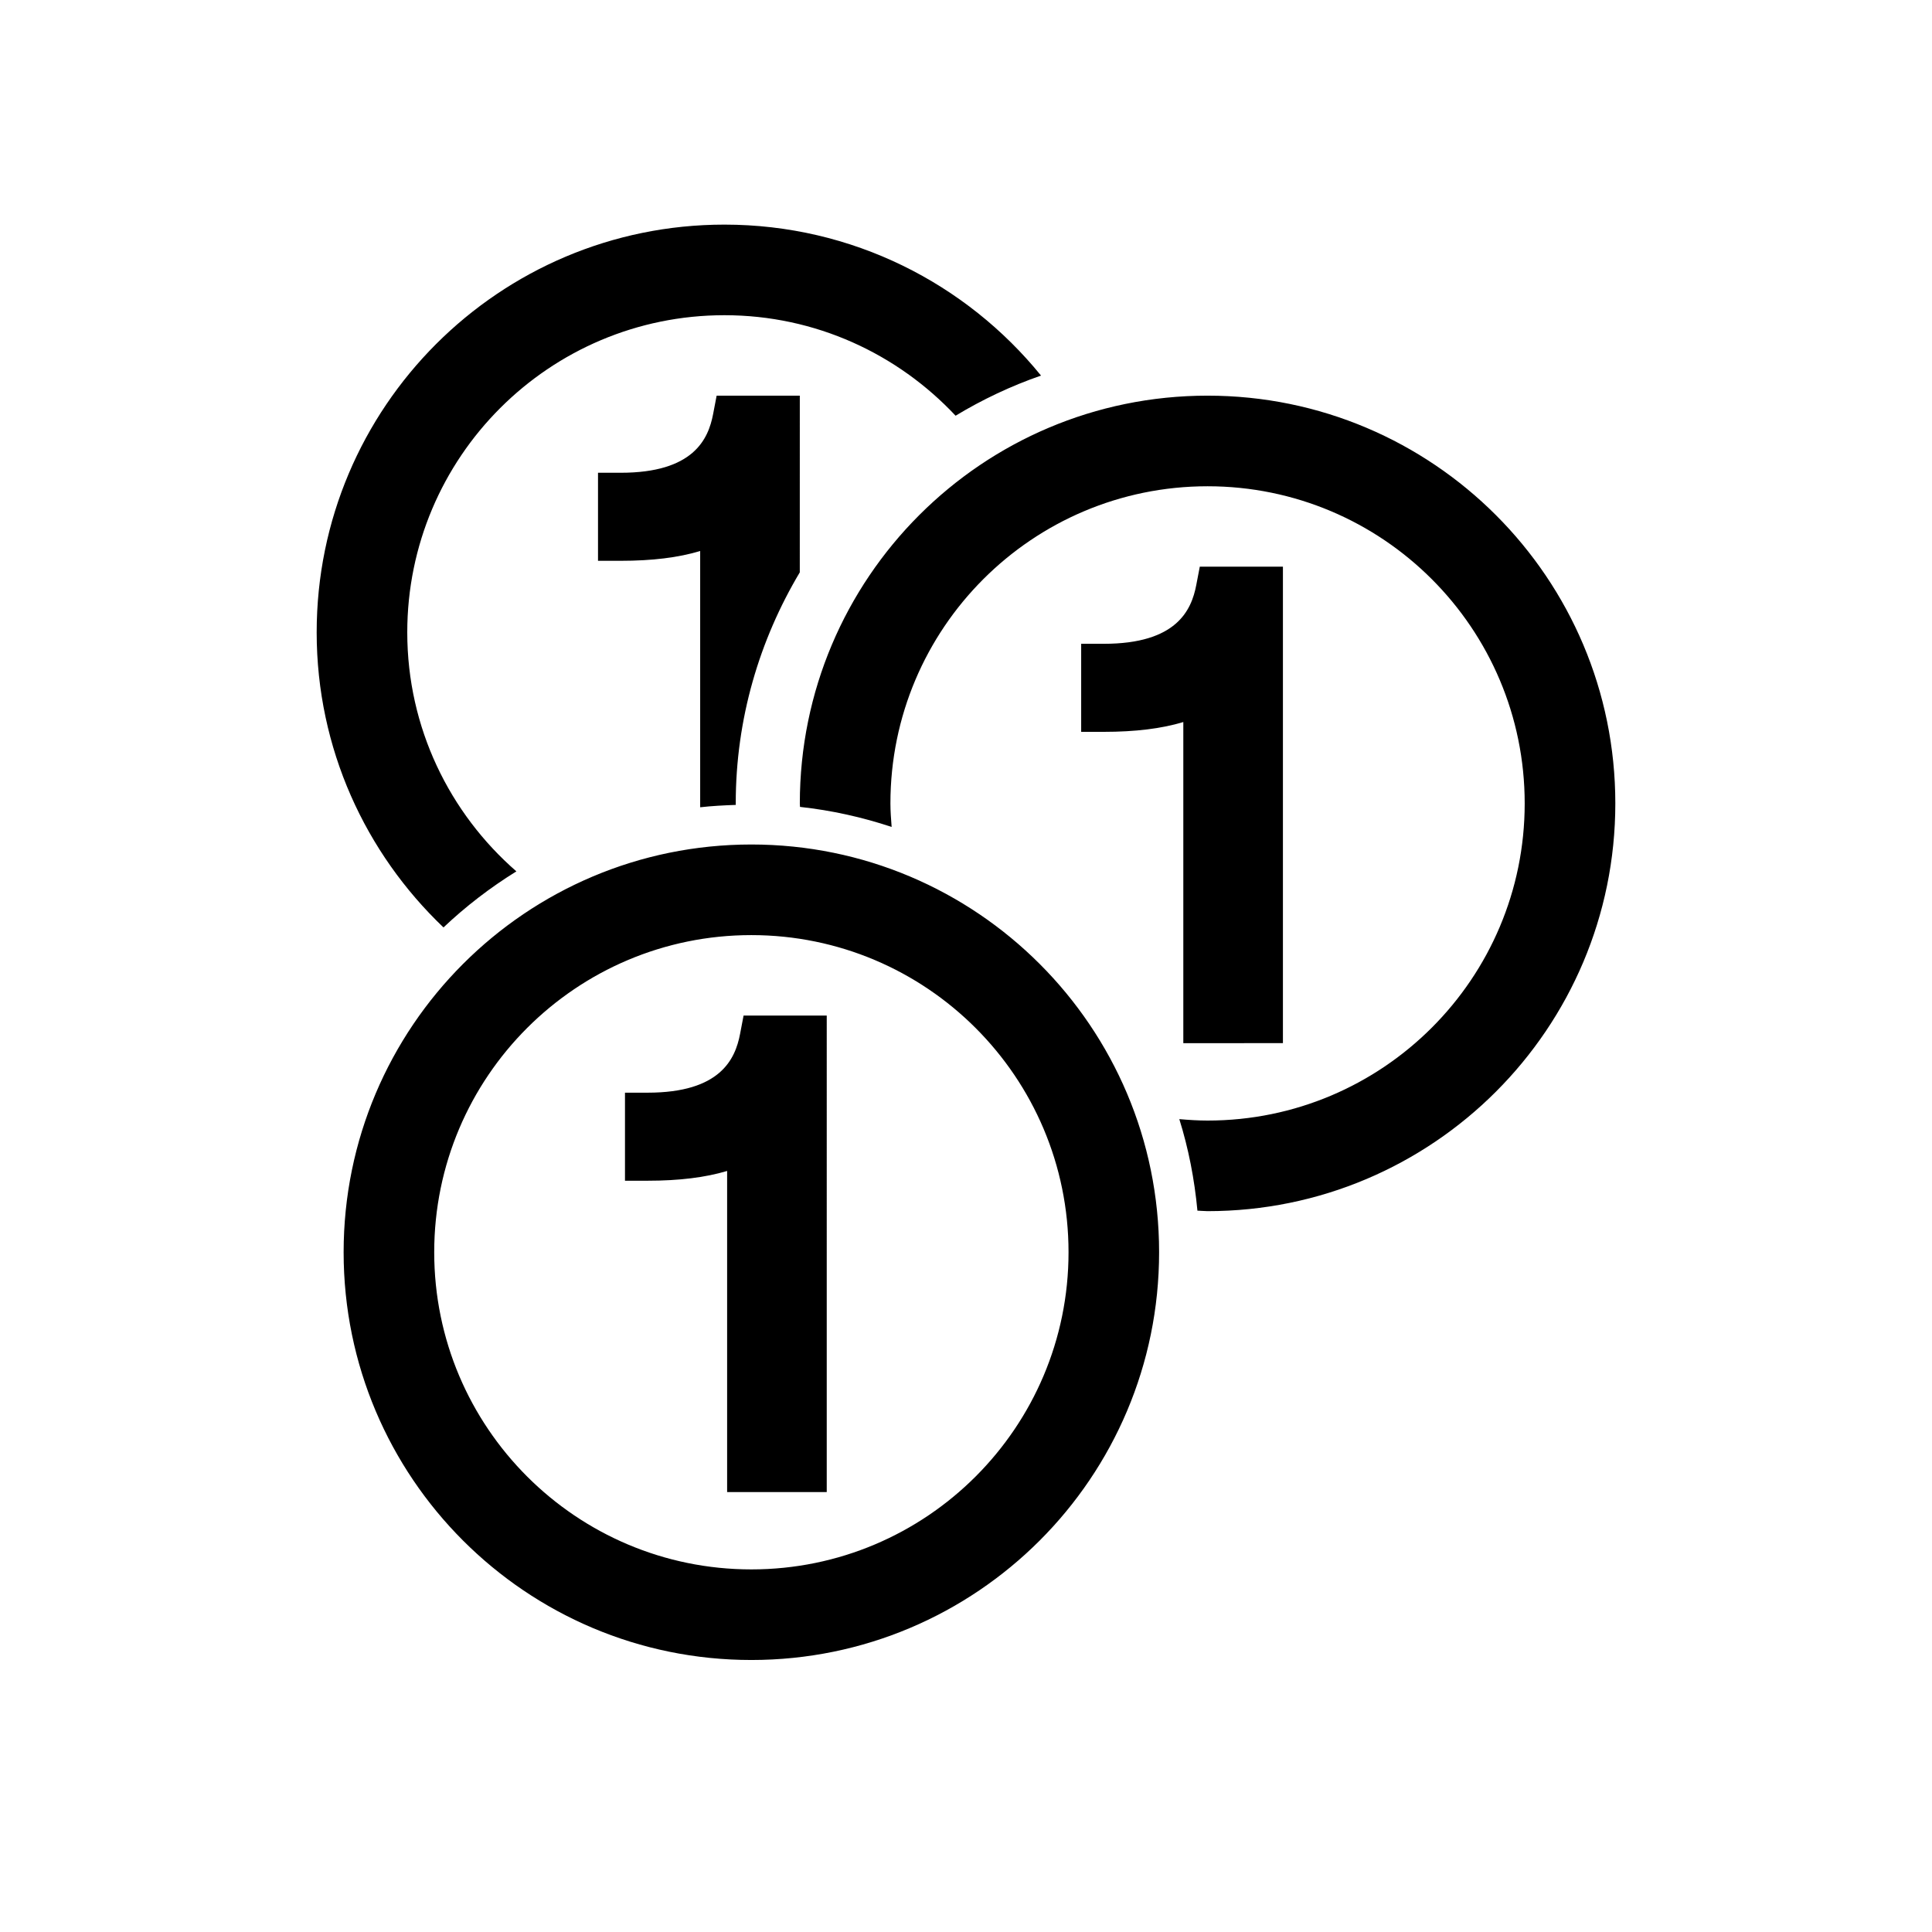 <?xml version="1.0" encoding="utf-8"?>
<!-- Generator: Adobe Illustrator 16.0.4, SVG Export Plug-In . SVG Version: 6.00 Build 0)  -->
<!DOCTYPE svg PUBLIC "-//W3C//DTD SVG 1.1//EN" "http://www.w3.org/Graphics/SVG/1.1/DTD/svg11.dtd">
<svg version="1.1" id="Capa_1" xmlns="http://www.w3.org/2000/svg" xmlns:xlink="http://www.w3.org/1999/xlink" x="0px" y="0px"
	 width="100px" height="100px" viewBox="0 0 100 100" enable-background="new 0 0 100 100" xml:space="preserve">
<g id="Layer_8">
	<path d="M22.955,48.004c-4.035-3.844-6.564-9.258-6.564-15.273c0-11.656,9.449-21.105,21.105-21.105
		c6.617,0,12.518,3.05,16.387,7.814c-1.557,0.539-3.033,1.239-4.422,2.077c-2.995-3.194-7.241-5.202-11.965-5.202
		c-9.065,0-16.416,7.35-16.416,16.416c0,4.941,2.193,9.361,5.648,12.371C25.373,45.942,24.108,46.912,22.955,48.004z M41.398,20.479
		h-4.305l-0.182,0.952c-0.249,1.305-1.019,3.039-4.784,3.039h-1.174v4.557h1.174c1.628,0,2.992-0.167,4.114-0.507v13.264
		c0.607-0.069,1.224-0.101,1.843-0.122c0-0.027-0.002-0.052-0.002-0.078c0-4.372,1.224-8.453,3.315-11.959L41.398,20.479
		L41.398,20.479z M62.503,20.479c-11.655,0-21.104,9.45-21.104,21.106c0,0.061,0.009,0.119,0.009,0.18
		c1.639,0.178,3.224,0.535,4.743,1.037c-0.03-0.403-0.063-0.806-0.063-1.217c0-9.066,7.35-16.416,16.415-16.416
		s16.415,7.35,16.415,16.416C78.918,50.65,71.568,58,62.503,58c-0.493,0-0.979-0.032-1.462-0.074
		c0.475,1.518,0.784,3.104,0.938,4.737c0.176,0.004,0.349,0.026,0.524,0.026c11.656,0,21.106-9.449,21.106-21.105
		S74.159,20.479,62.503,20.479z M66.404,53.993V29.331h-4.303l-0.183,0.952c-0.25,1.305-1.019,3.04-4.786,3.04h-1.171v4.557h1.171
		c1.631,0,2.993-0.167,4.116-0.507v16.621L66.404,53.993L66.404,53.993z M59.995,64.816c0,11.656-9.449,21.105-21.105,21.105
		c-11.655,0-21.104-9.449-21.104-21.105c0-11.655,9.449-21.105,21.104-21.105C50.546,43.711,59.995,53.162,59.995,64.816z
		 M55.307,64.816c0-9.065-7.352-16.415-16.417-16.415s-16.415,7.349-16.415,16.415s7.35,16.416,16.415,16.416
		S55.307,73.883,55.307,64.816z M38.306,53.516c-0.25,1.305-1.019,3.041-4.785,3.041h-1.172v4.557h1.172
		c1.63,0,2.994-0.168,4.115-0.506v16.621h5.156V52.564h-4.304L38.306,53.516z"/>
</g>
</svg>
